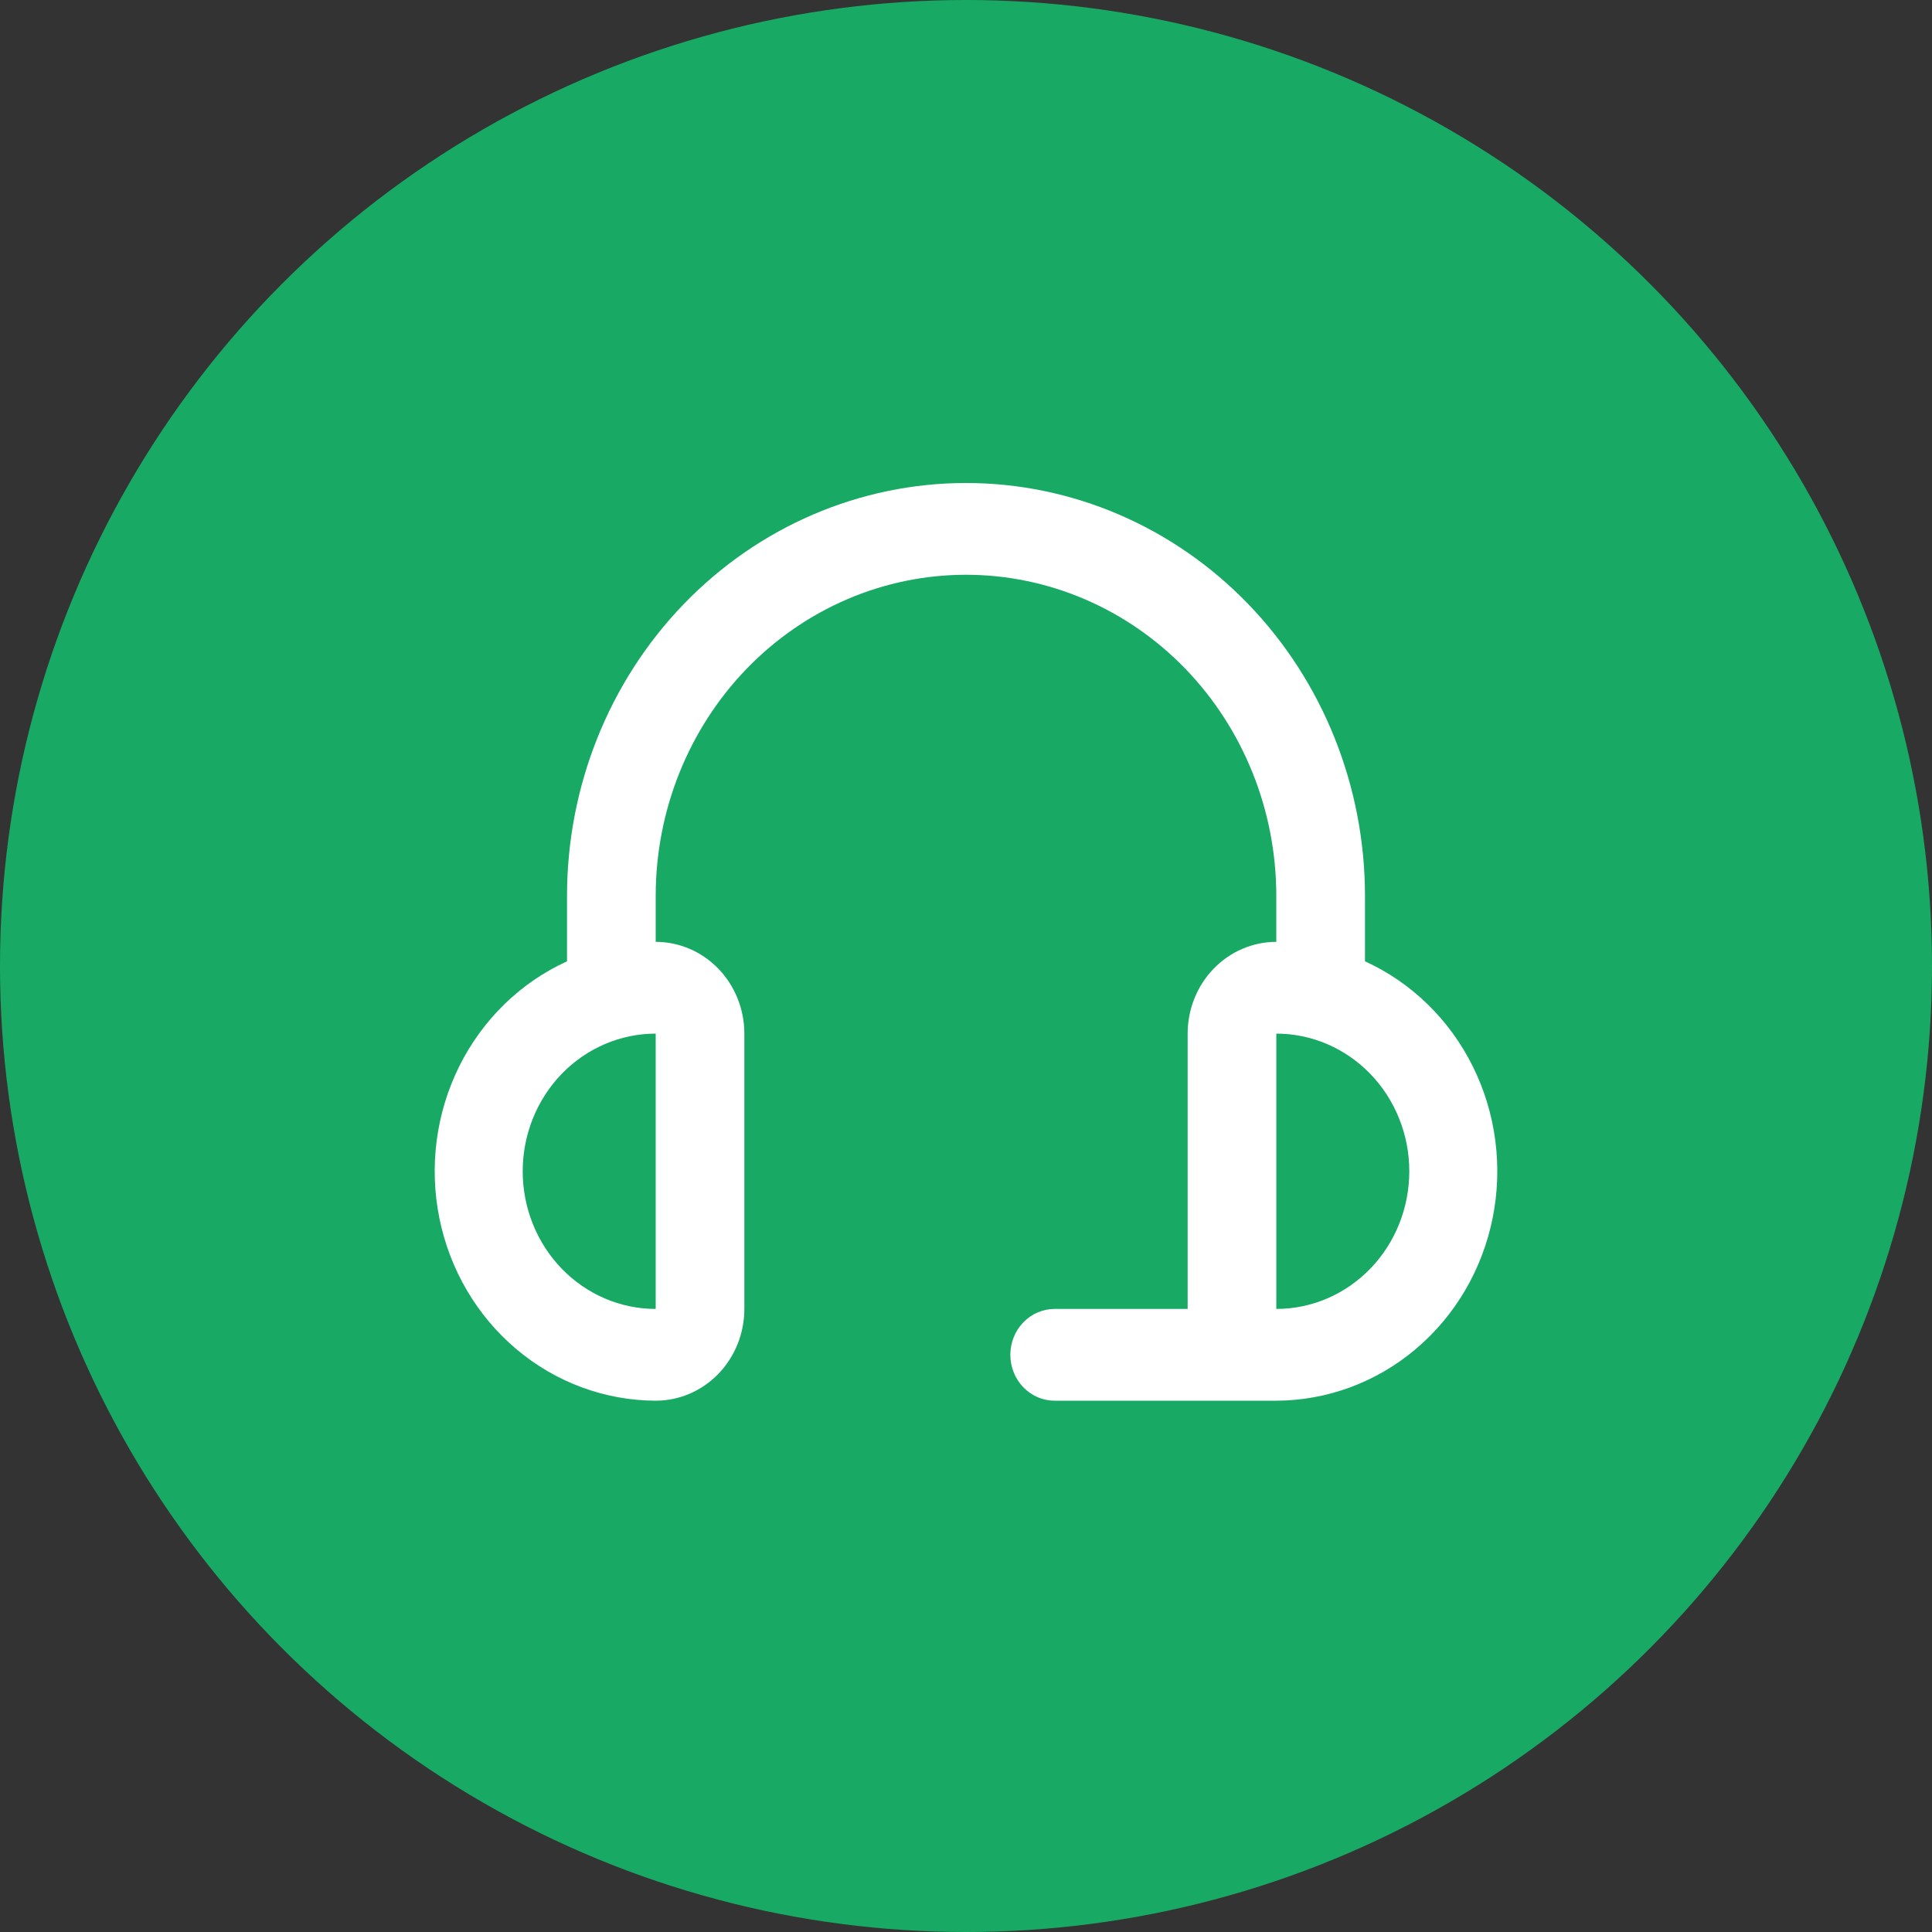 <svg width="80" height="80" viewBox="0 0 80 80" fill="none" xmlns="http://www.w3.org/2000/svg">
<rect x="0" y="0" width="80" height="80" fill="#333333" stroke="none"/>
<circle cx="40" cy="40" r="40" fill="#18AA64"/>
<path d="M56.521 39.806V37.1C56.521 32.565 54.78 28.215 51.682 25.009C48.584 21.802 44.382 20 40 20C35.618 20 31.416 21.802 28.318 25.009C25.22 28.215 23.479 32.565 23.479 37.1V39.806C21.554 40.683 19.979 42.218 19.016 44.155C18.054 46.091 17.764 48.311 18.194 50.442C18.624 52.574 19.748 54.487 21.379 55.863C23.009 57.239 25.047 57.993 27.151 58C28.124 58 29.058 57.6 29.747 56.887C30.435 56.174 30.822 55.208 30.822 54.2V42.8C30.822 41.792 30.435 40.826 29.747 40.113C29.058 39.4 28.124 39 27.151 39V37.1C27.151 33.573 28.504 30.19 30.914 27.695C33.324 25.201 36.592 23.8 40 23.8C43.408 23.8 46.676 25.201 49.086 27.695C51.496 30.19 52.849 33.573 52.849 37.1V39C51.876 39 50.942 39.4 50.253 40.113C49.565 40.826 49.178 41.792 49.178 42.8V54.2H43.671C43.184 54.2 42.718 54.4 42.373 54.757C42.029 55.113 41.836 55.596 41.836 56.1C41.836 56.604 42.029 57.087 42.373 57.444C42.718 57.8 43.184 58 43.671 58H52.849C54.953 57.993 56.991 57.239 58.621 55.863C60.252 54.487 61.376 52.574 61.806 50.442C62.236 48.311 61.946 46.091 60.984 44.155C60.022 42.218 58.446 40.683 56.521 39.806ZM27.151 54.2C25.69 54.2 24.29 53.599 23.257 52.531C22.224 51.462 21.644 50.012 21.644 48.5C21.644 46.988 22.224 45.538 23.257 44.469C24.29 43.401 25.69 42.8 27.151 42.8V54.2ZM52.849 54.2V42.8C54.31 42.8 55.711 43.401 56.743 44.469C57.776 45.538 58.356 46.988 58.356 48.5C58.356 50.012 57.776 51.462 56.743 52.531C55.711 53.599 54.31 54.2 52.849 54.2Z" fill="white"/>
</svg>
